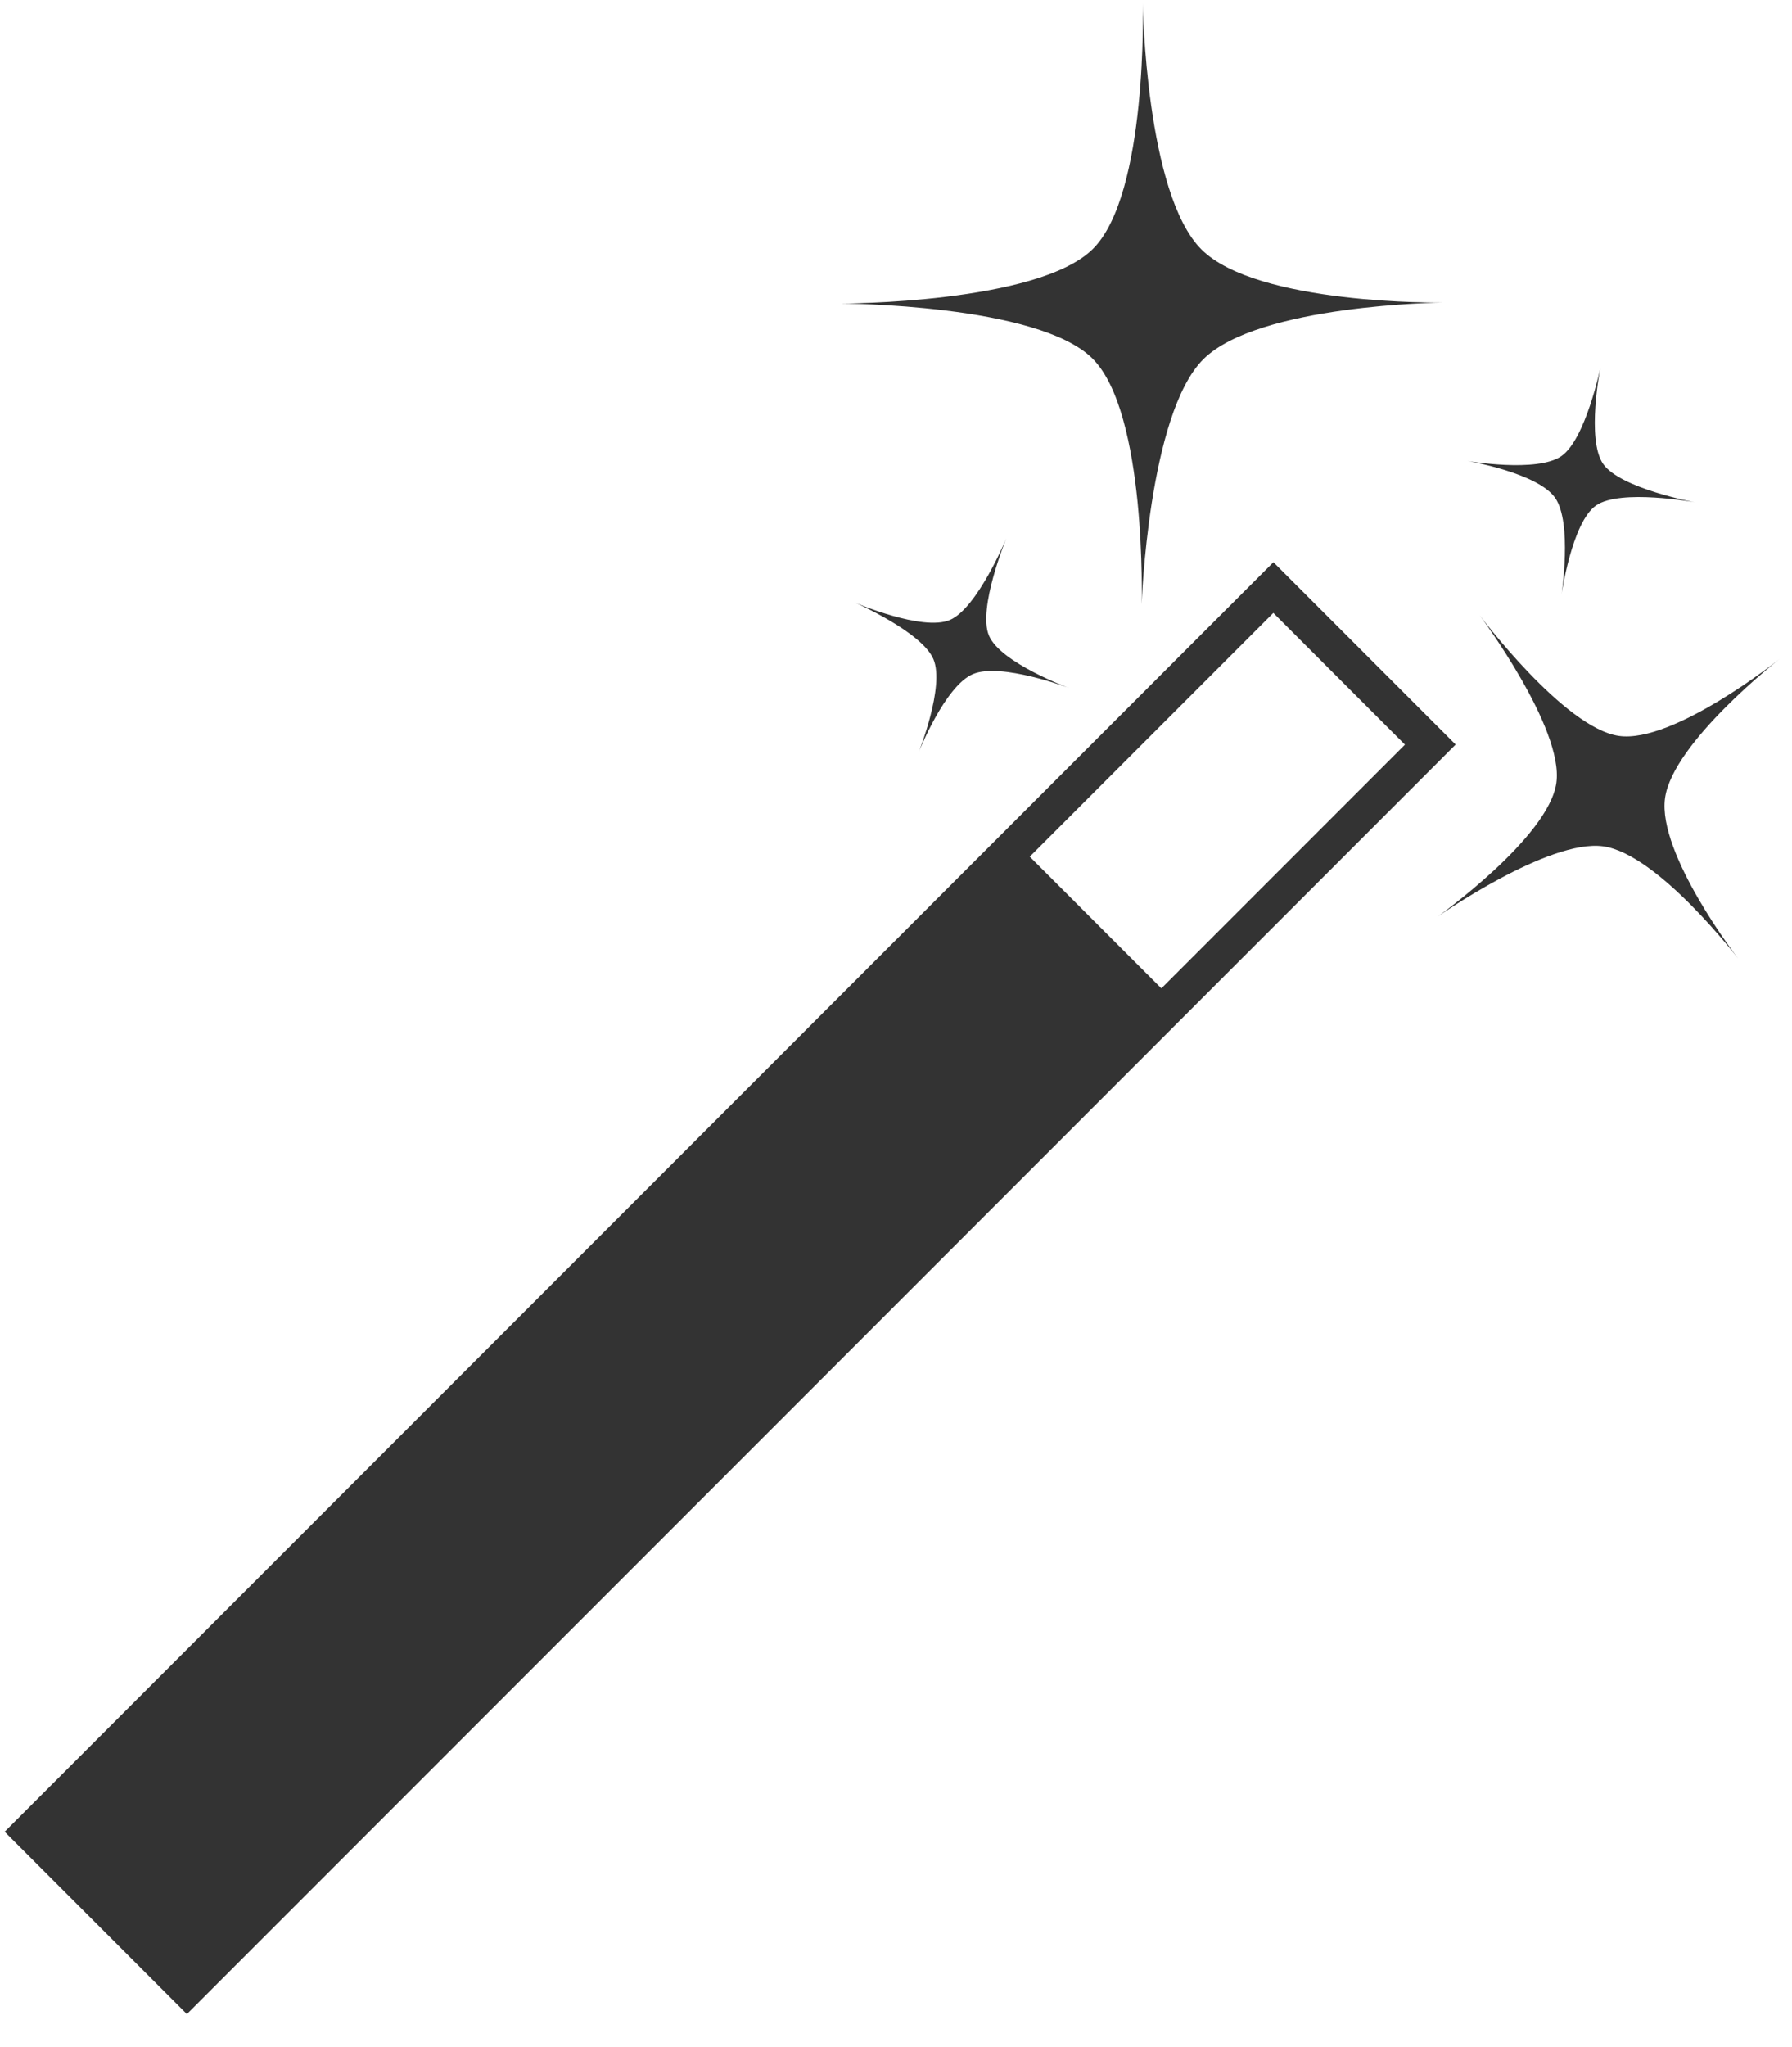 <?xml version="1.0" encoding="UTF-8" standalone="no"?>
<svg width="106px" height="121px" viewBox="0 0 106 121" version="1.1" xmlns="http://www.w3.org/2000/svg" xmlns:xlink="http://www.w3.org/1999/xlink" xmlns:sketch="http://www.bohemiancoding.com/sketch/ns">
    <!-- Generator: Sketch 3.0.4 (8053) - http://www.bohemiancoding.com/sketch -->
    <title>Wand final</title>
    <desc>Created with Sketch.</desc>
    <defs></defs>
    <g id="Page-1" stroke="none" stroke-width="1" fill="none" fill-rule="evenodd" sketch:type="MSPage">
        <g id="Wand-final" sketch:type="MSLayerGroup" transform="translate(48, 65.5) rotate(-45) translate(-48, -65.5) translate(-16, 33)" fill="#333333">
            <path d="M0,29.007 L0,44.251 L106.136,44.251 L106.136,29.007 L0,29.007 Z M83.635,31.124 L83.635,42.134 L104.013,42.134 L104.013,31.124 L83.635,31.124 Z" id="Rectangle-6" sketch:type="MSShapeGroup"></path>
            <path d="M98.854,0.099 C98.854,0.099 107.082,8.339 111.675,8.361 C116.268,8.383 124.028,0.189 124.028,0.189 C124.028,0.189 116.19,8.263 116.2,12.927 C116.21,17.591 124.067,25.232 124.067,25.232 C124.067,25.232 116.268,17.585 111.675,17.591 C107.082,17.596 98.865,25.254 98.865,25.254 C98.865,25.254 107.085,17.492 107.082,12.927 C107.079,8.361 98.854,0.099 98.854,0.099 Z" id="Path-2" sketch:type="MSShapeGroup"></path>
            <path d="M101.844,43.475 C101.844,43.475 107.701,49.36 110.971,49.376 C114.241,49.392 119.765,43.539 119.765,43.539 C119.765,43.539 114.186,49.306 114.192,52.637 C114.199,55.969 119.793,61.427 119.793,61.427 C119.793,61.427 114.241,55.964 110.971,55.969 C107.701,55.973 101.852,61.443 101.852,61.443 C101.852,61.443 107.704,55.898 107.701,52.637 C107.699,49.376 101.844,43.475 101.844,43.475 Z" id="Path-3" sketch:type="MSShapeGroup" transform="translate(110.806, 52.402) rotate(-307) translate(-110.806, -52.402) "></path>
            <path d="M84.884,14.647 C84.884,14.647 88.022,17.833 89.773,17.841 C91.525,17.85 94.484,14.682 94.484,14.682 C94.484,14.682 91.495,17.803 91.499,19.606 C91.503,21.409 94.499,24.363 94.499,24.363 C94.499,24.363 91.525,21.407 89.773,21.409 C88.022,21.411 84.888,24.371 84.888,24.371 C84.888,24.371 88.023,21.371 88.022,19.606 C88.021,17.841 84.884,14.647 84.884,14.647 Z" id="Path-4" sketch:type="MSShapeGroup" transform="translate(89.685, 19.479) rotate(-248) translate(-89.685, -19.479) "></path>
            <path d="M117.574,33.703 C117.574,33.703 120.712,36.888 122.463,36.897 C124.215,36.905 127.174,33.738 127.174,33.738 C127.174,33.738 124.185,36.858 124.189,38.661 C124.193,40.464 127.189,43.418 127.189,43.418 C127.189,43.418 124.215,40.462 122.463,40.464 C120.712,40.466 117.578,43.427 117.578,43.427 C117.578,43.427 120.713,40.426 120.712,38.661 C120.711,36.897 117.574,33.703 117.574,33.703 Z" id="Path-5" sketch:type="MSShapeGroup" transform="translate(122.375, 38.534) rotate(-170) translate(-122.375, -38.534) "></path>
        </g>
    </g>
</svg>